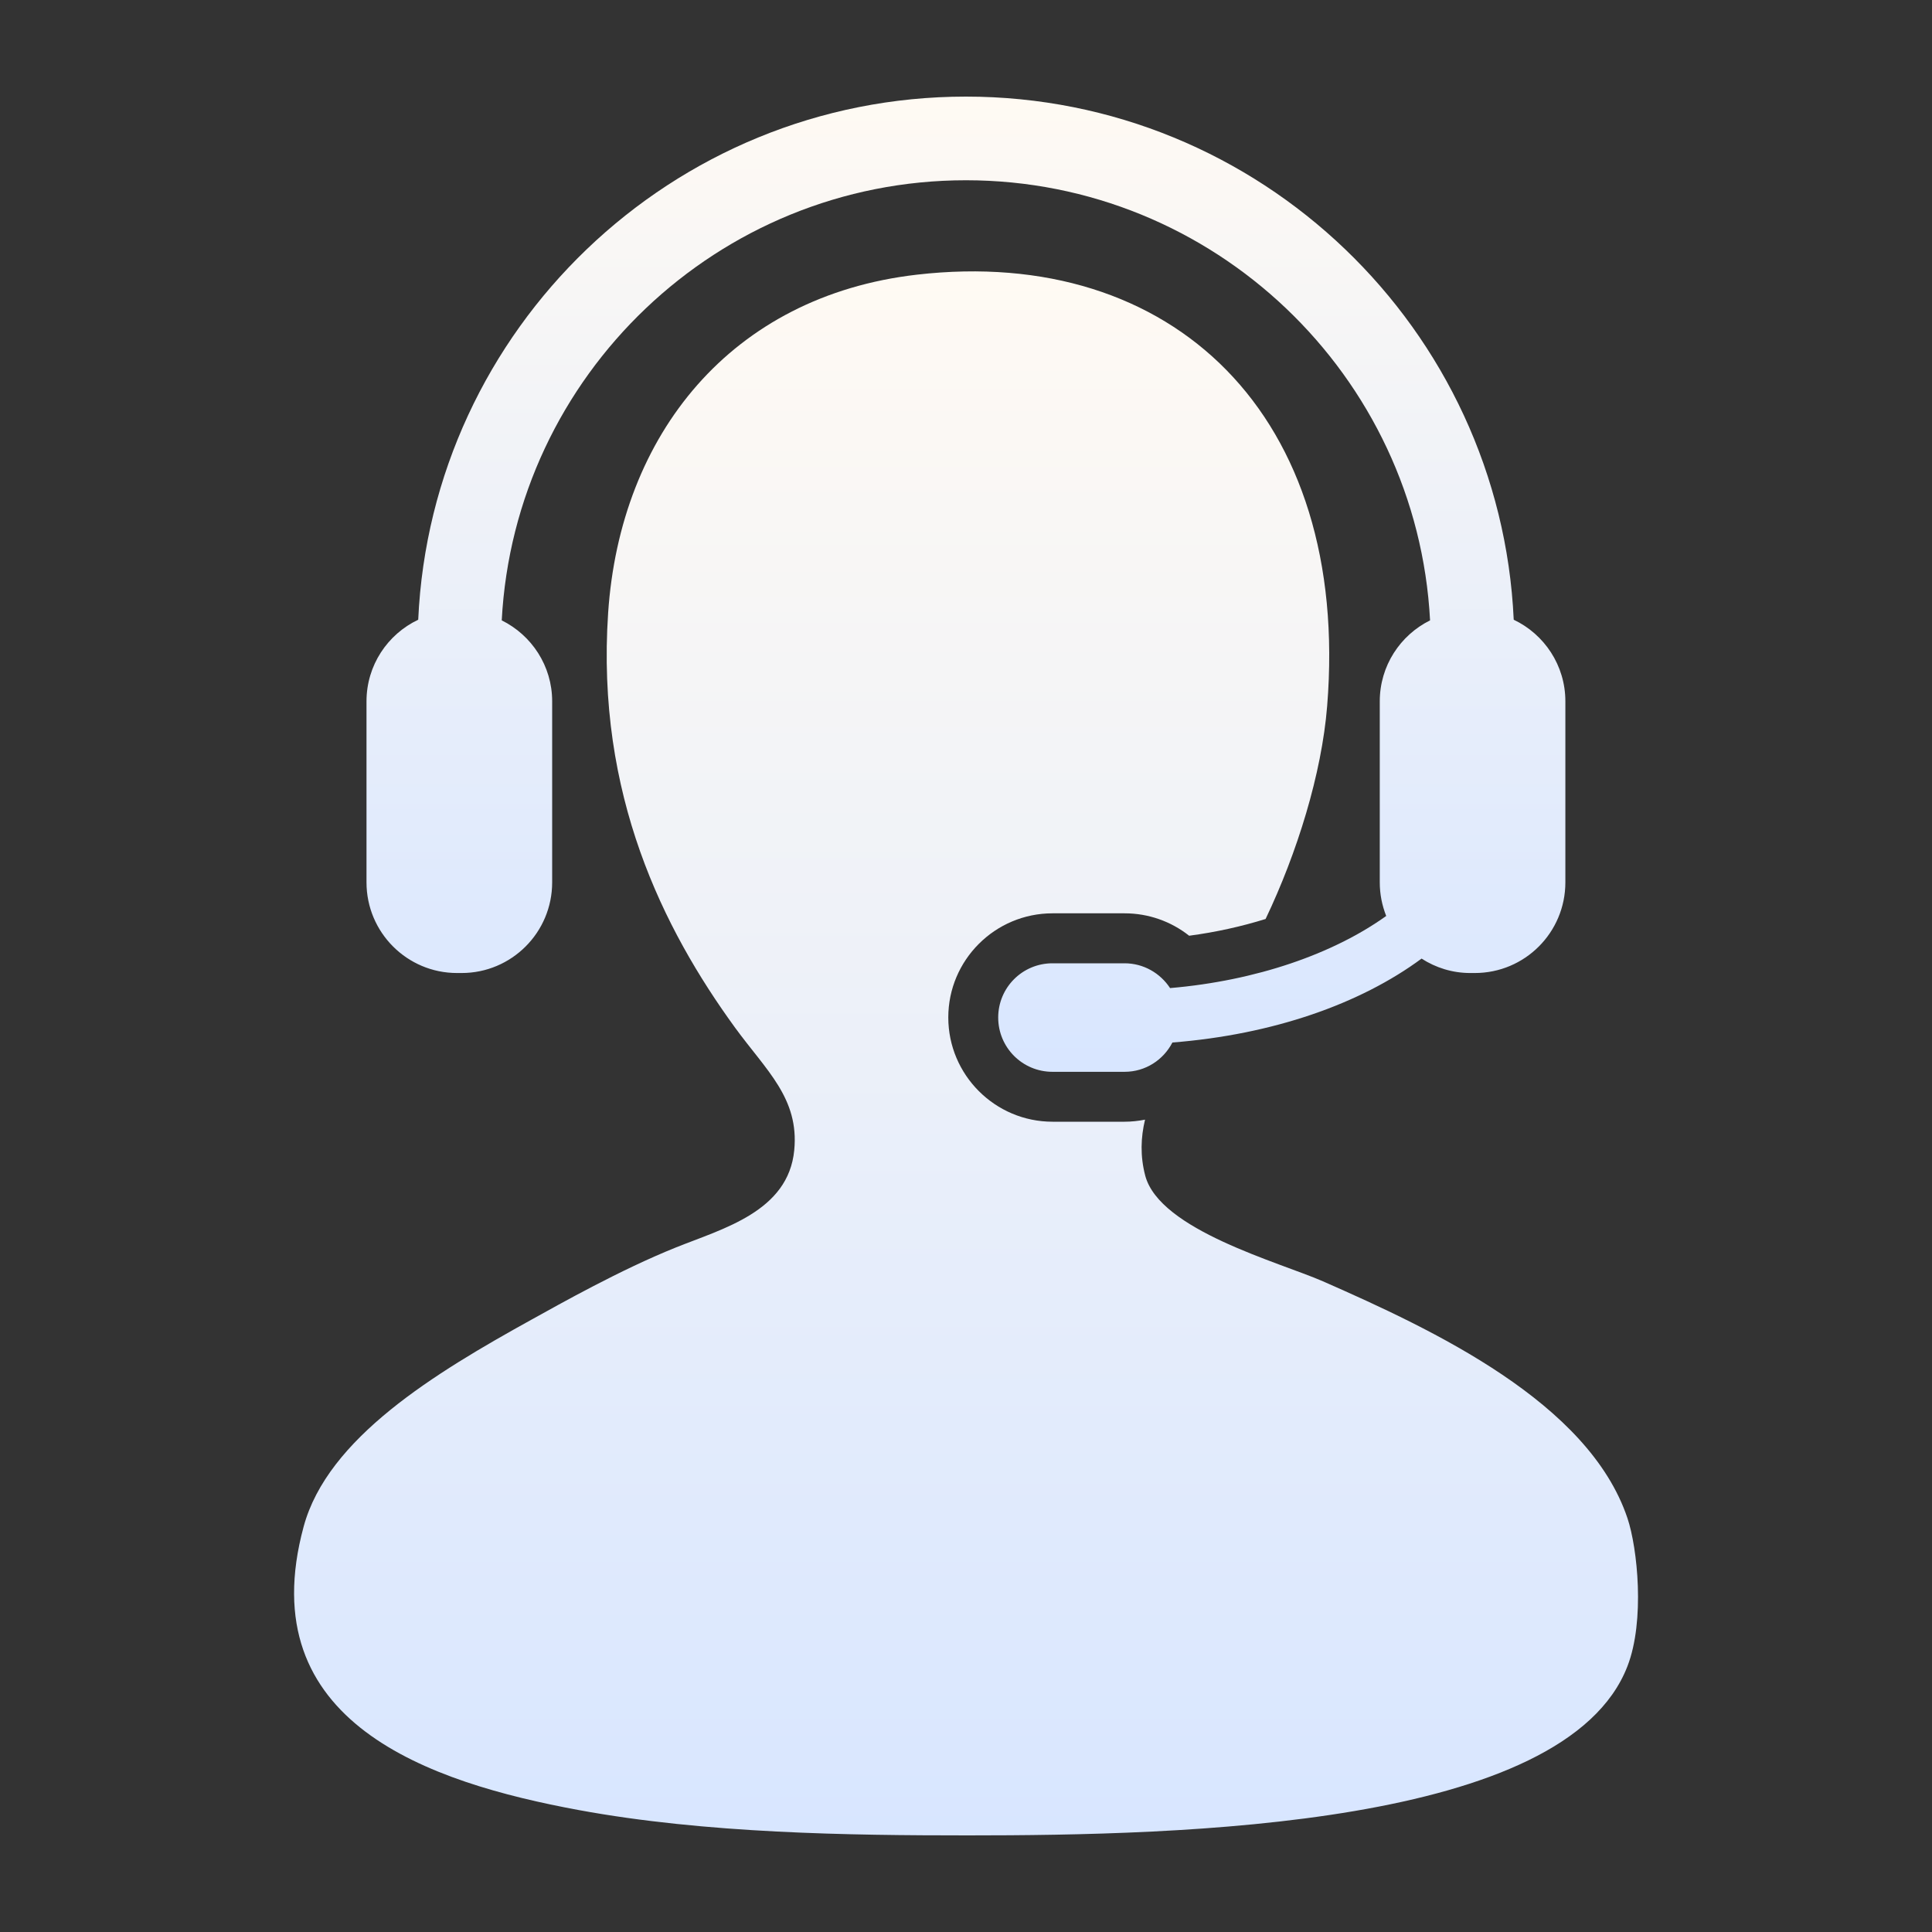 <svg width="30" height="30" viewBox="0 0 30 30" fill="none" xmlns="http://www.w3.org/2000/svg">
<rect x="0" y="0" width="30" height="30" fill="#333333" stroke="none"/>
<path d="M25.271 23.574C24.667 21.776 22.259 20.651 20.542 19.896C19.869 19.601 18.007 19.102 17.783 18.255C17.703 17.95 17.714 17.662 17.78 17.386C17.676 17.406 17.571 17.418 17.463 17.418H16.344C15.451 17.418 14.725 16.691 14.725 15.799C14.725 14.907 15.451 14.182 16.344 14.182H17.463C17.832 14.182 18.183 14.307 18.465 14.53C18.88 14.475 19.279 14.386 19.652 14.27C20.141 13.245 20.523 12.019 20.608 10.964C20.973 6.45 18.206 3.808 14.238 4.265C11.353 4.597 9.629 6.748 9.443 9.518C9.254 12.341 10.301 14.426 11.413 15.956C11.9 16.624 12.411 17.054 12.333 17.86C12.242 18.813 11.223 19.078 10.494 19.371C9.631 19.718 8.701 20.244 8.261 20.487C6.749 21.323 5.088 22.329 4.715 23.705C3.888 26.756 6.68 27.68 8.984 28.106C10.961 28.471 13.191 28.5 15.025 28.5C18.343 28.5 24.309 28.367 25.271 25.873C25.545 25.166 25.427 24.038 25.271 23.574Z" fill="url(#paint0_linear_724_35)"/>
<path d="M18.169 15.343C18.017 15.112 17.758 14.958 17.462 14.958H16.343C15.876 14.958 15.5 15.335 15.5 15.8C15.5 16.266 15.876 16.643 16.343 16.643H17.462C17.788 16.643 18.066 16.457 18.205 16.188C19.765 16.065 21.122 15.589 22.074 14.885C22.293 15.026 22.551 15.109 22.83 15.109H22.9C23.678 15.109 24.307 14.479 24.307 13.701V10.89C24.307 10.331 23.979 9.848 23.505 9.623C23.299 5.11 19.563 1.5 14.999 1.5C10.436 1.5 6.699 5.11 6.494 9.623C6.019 9.848 5.691 10.331 5.691 10.89V13.701C5.691 14.479 6.321 15.109 7.097 15.109H7.168C7.944 15.109 8.574 14.479 8.574 13.701V10.89C8.574 10.339 8.255 9.863 7.791 9.633C7.992 5.83 11.148 2.799 14.999 2.799C18.849 2.799 22.006 5.83 22.206 9.633C21.743 9.863 21.425 10.339 21.425 10.89V13.701C21.425 13.887 21.461 14.061 21.525 14.223C20.705 14.81 19.512 15.228 18.169 15.343Z" fill="url(#paint1_linear_724_35)"/>
<defs>
<linearGradient id="paint0_linear_724_35" x1="15.001" y1="4.214" x2="15.001" y2="28.5" gradientUnits="userSpaceOnUse">
<stop stop-color="#FFFAF3"/>
<stop offset="1" stop-color="#D8E6FF"/>
</linearGradient>
<linearGradient id="paint1_linear_724_35" x1="14.999" y1="1.5" x2="14.999" y2="16.643" gradientUnits="userSpaceOnUse">
<stop stop-color="#FFFAF3"/>
<stop offset="1" stop-color="#D8E6FF"/>
</linearGradient>
</defs>
</svg>
